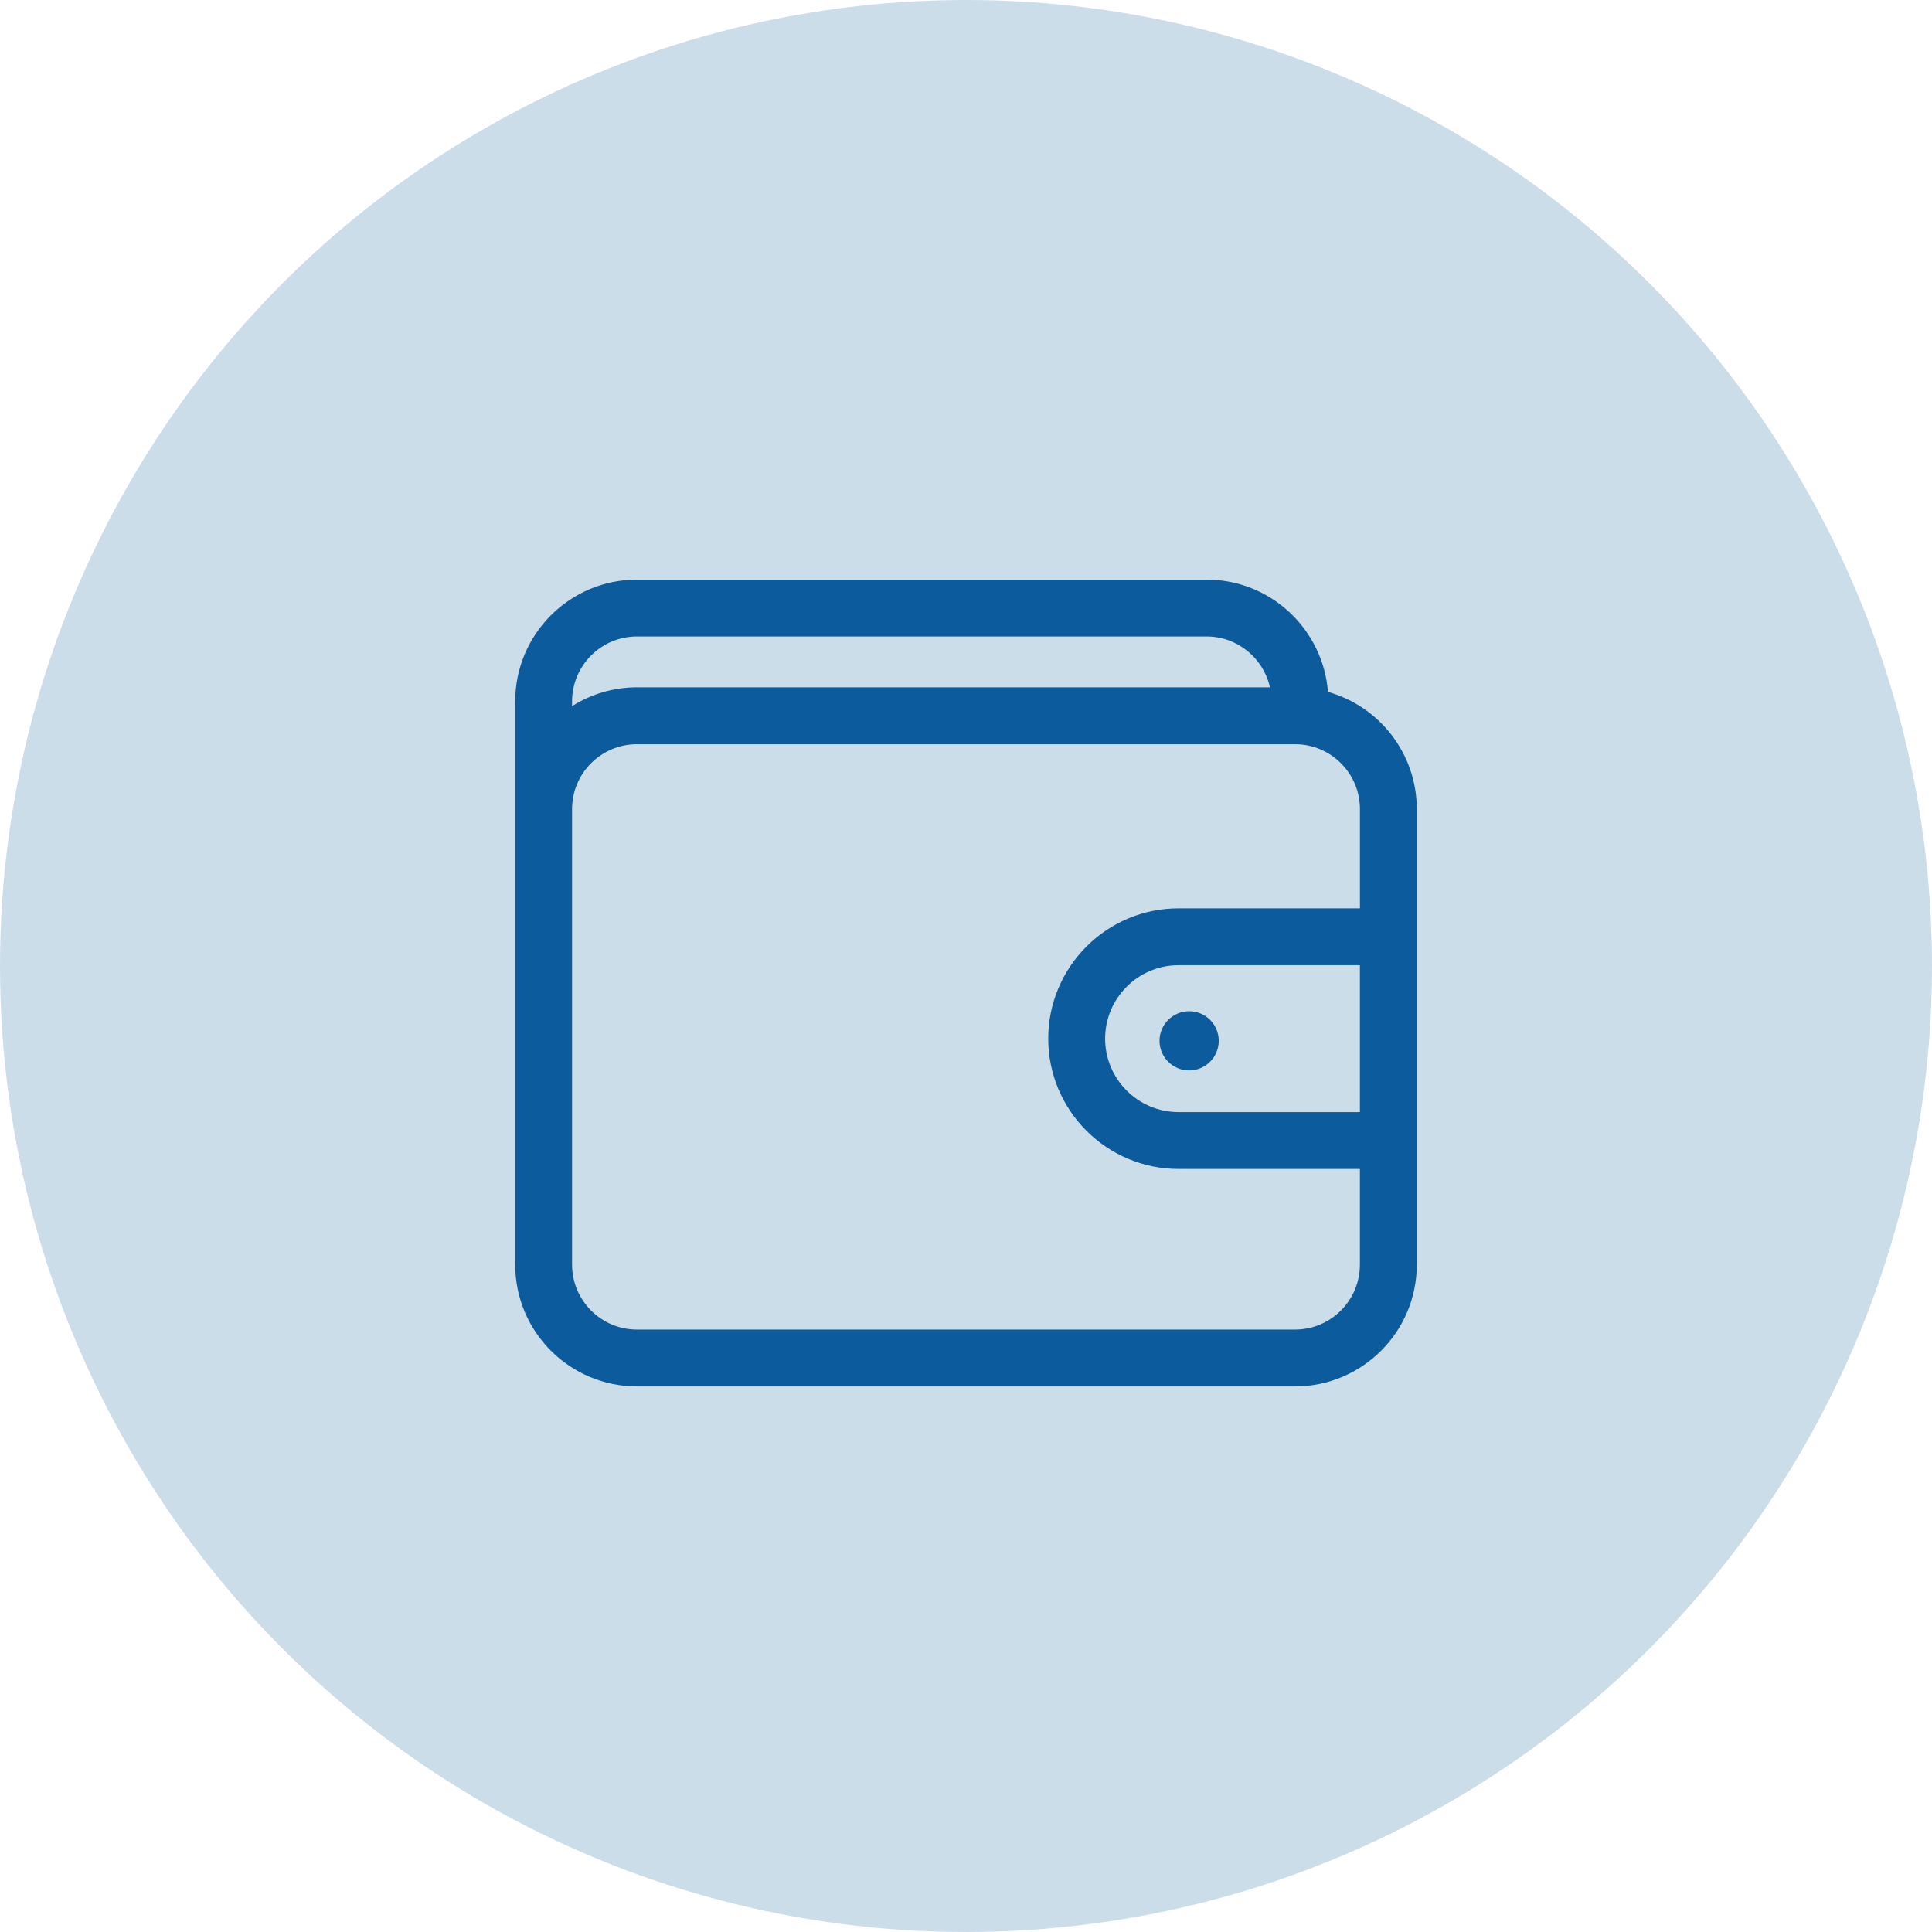 <svg xmlns="http://www.w3.org/2000/svg" fill="none" viewBox="0 0 60 60" height="60" width="60">
<circle fill="#CCDDEA" r="30" cy="30" cx="30"></circle>
<path fill="#0C5B9C" d="M41.241 21.487C41.09 19.539 39.458 18 37.472 18H19.781C17.696 18 16 19.696 16 21.781V39.276C16 41.361 17.696 43.057 19.781 43.057H40.219C42.304 43.057 44 41.361 44 39.276V25.126C44 23.396 42.831 21.934 41.241 21.487ZM19.781 19.766H37.472C38.434 19.766 39.239 20.443 39.439 21.345H19.781C19.041 21.345 18.35 21.56 17.766 21.929V21.781C17.766 20.67 18.67 19.766 19.781 19.766ZM40.219 41.291H19.781C18.67 41.291 17.766 40.387 17.766 39.276V25.126C17.766 24.015 18.67 23.112 19.781 23.112H40.219C41.33 23.112 42.234 24.015 42.234 25.126V28.209H36.602C34.37 28.209 32.554 30.024 32.554 32.256C32.554 34.488 34.37 36.303 36.602 36.303H42.233V39.276C42.233 40.387 41.33 41.291 40.219 41.291ZM42.233 34.537H36.602C35.344 34.537 34.321 33.514 34.321 32.256C34.321 30.998 35.344 29.975 36.602 29.975H42.233V34.537Z"></path>
<path fill="#0C5B9C" d="M36.93 33.243C37.438 33.243 37.849 32.831 37.849 32.323C37.849 31.815 37.438 31.404 36.93 31.404C36.422 31.404 36.01 31.815 36.01 32.323C36.01 32.831 36.422 33.243 36.93 33.243Z"></path>
</svg>
